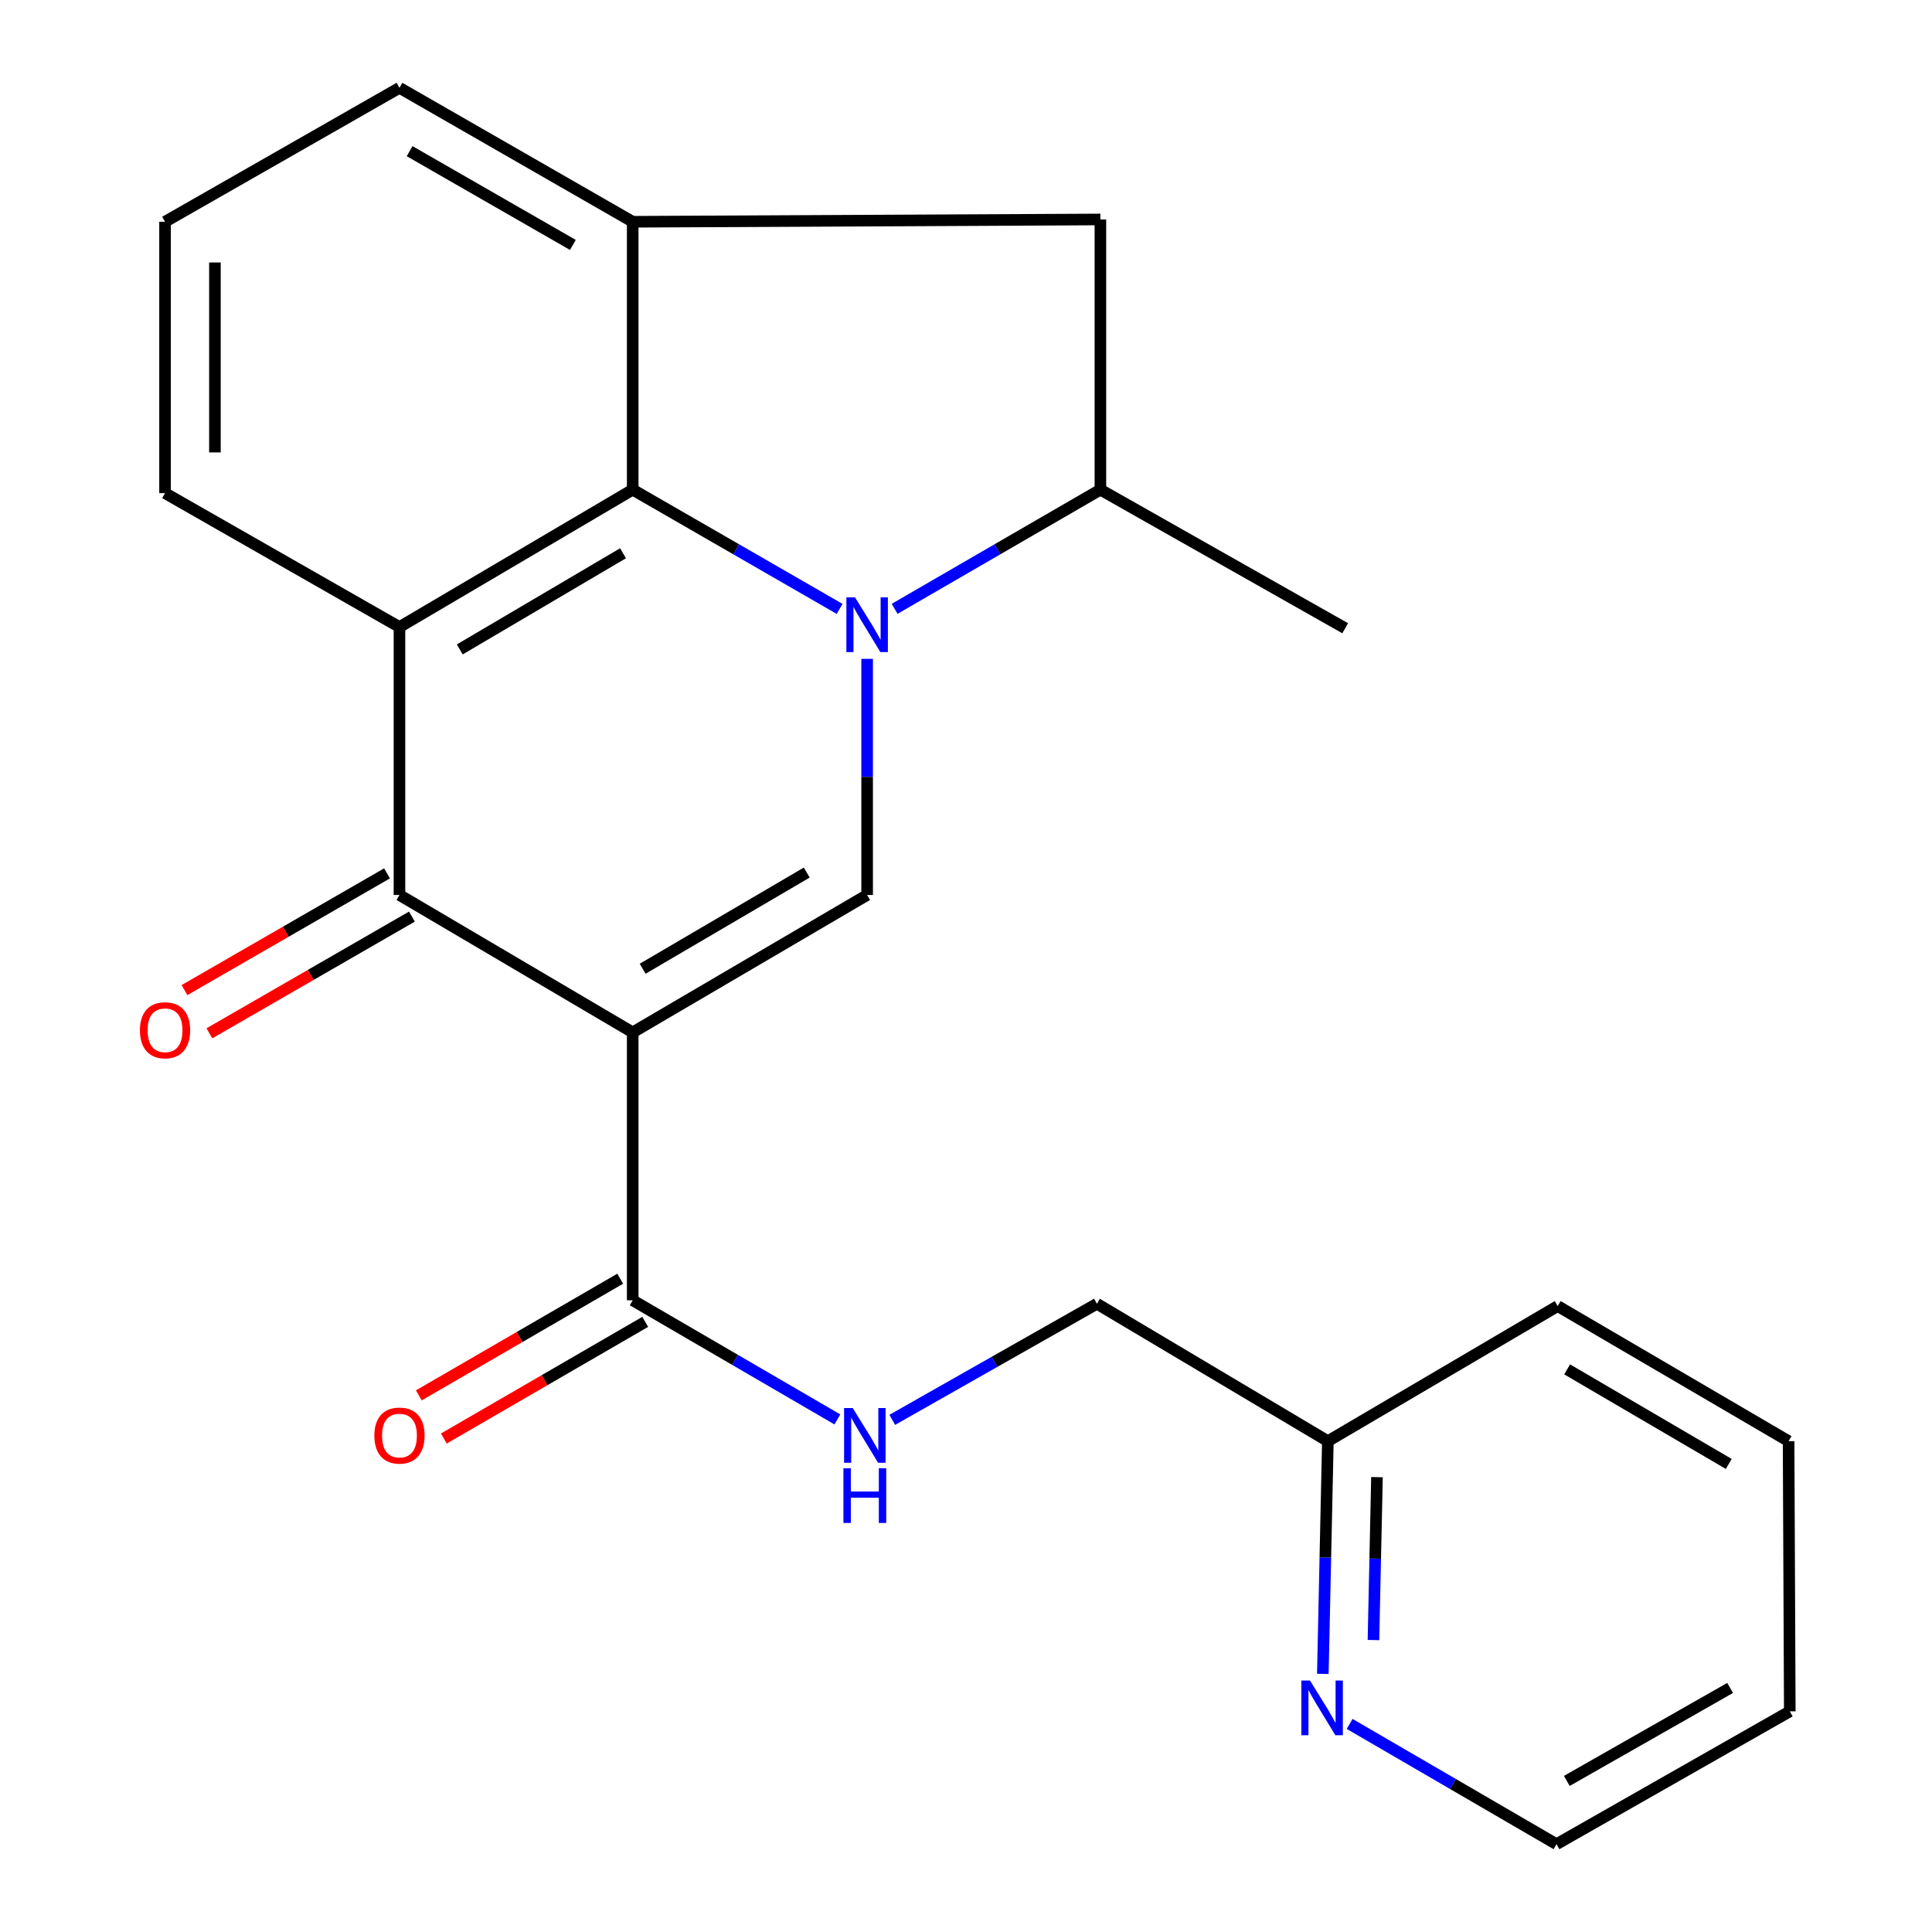 <?xml version='1.0' encoding='iso-8859-1'?>
<svg version='1.1' baseProfile='full'
              xmlns='http://www.w3.org/2000/svg'
                      xmlns:rdkit='http://www.rdkit.org/xml'
                      xmlns:xlink='http://www.w3.org/1999/xlink'
                  xml:space='preserve'
width='1000px' height='1000px' viewBox='0 0 1000 1000'>
<!-- END OF HEADER -->
<rect style='opacity:1.0;fill:#FFFFFF;stroke:none' width='1000' height='1000' x='0' y='0'> </rect>
<path class='bond-1' d='M 448.826,341.028 L 448.826,402.134' style='fill:none;fill-rule:evenodd;stroke:#0000FF;stroke-width:6px;stroke-linecap:butt;stroke-linejoin:miter;stroke-opacity:1' />
<path class='bond-1' d='M 448.826,402.134 L 448.826,463.24' style='fill:none;fill-rule:evenodd;stroke:#000000;stroke-width:6px;stroke-linecap:butt;stroke-linejoin:miter;stroke-opacity:1' />
<path class='bond-2' d='M 434.585,315.165 L 381.036,284.308' style='fill:none;fill-rule:evenodd;stroke:#0000FF;stroke-width:6px;stroke-linecap:butt;stroke-linejoin:miter;stroke-opacity:1' />
<path class='bond-2' d='M 381.036,284.308 L 327.487,253.451' style='fill:none;fill-rule:evenodd;stroke:#000000;stroke-width:6px;stroke-linecap:butt;stroke-linejoin:miter;stroke-opacity:1' />
<path class='bond-7' d='M 463.054,315.131 L 516.308,284.291' style='fill:none;fill-rule:evenodd;stroke:#0000FF;stroke-width:6px;stroke-linecap:butt;stroke-linejoin:miter;stroke-opacity:1' />
<path class='bond-7' d='M 516.308,284.291 L 569.562,253.451' style='fill:none;fill-rule:evenodd;stroke:#000000;stroke-width:6px;stroke-linecap:butt;stroke-linejoin:miter;stroke-opacity:1' />
<path class='bond-0' d='M 327.487,534.365 L 448.826,463.24' style='fill:none;fill-rule:evenodd;stroke:#000000;stroke-width:6px;stroke-linecap:butt;stroke-linejoin:miter;stroke-opacity:1' />
<path class='bond-0' d='M 332.633,501.424 L 417.569,451.636' style='fill:none;fill-rule:evenodd;stroke:#000000;stroke-width:6px;stroke-linecap:butt;stroke-linejoin:miter;stroke-opacity:1' />
<path class='bond-5' d='M 327.487,534.365 L 327.487,673.029' style='fill:none;fill-rule:evenodd;stroke:#000000;stroke-width:6px;stroke-linecap:butt;stroke-linejoin:miter;stroke-opacity:1' />
<path class='bond-24' d='M 327.487,534.365 L 206.766,463.24' style='fill:none;fill-rule:evenodd;stroke:#000000;stroke-width:6px;stroke-linecap:butt;stroke-linejoin:miter;stroke-opacity:1' />
<path class='bond-4' d='M 327.487,253.451 L 206.766,324.561' style='fill:none;fill-rule:evenodd;stroke:#000000;stroke-width:6px;stroke-linecap:butt;stroke-linejoin:miter;stroke-opacity:1' />
<path class='bond-4' d='M 322.482,286.362 L 237.977,336.139' style='fill:none;fill-rule:evenodd;stroke:#000000;stroke-width:6px;stroke-linecap:butt;stroke-linejoin:miter;stroke-opacity:1' />
<path class='bond-6' d='M 327.487,253.451 L 327.487,114.787' style='fill:none;fill-rule:evenodd;stroke:#000000;stroke-width:6px;stroke-linecap:butt;stroke-linejoin:miter;stroke-opacity:1' />
<path class='bond-3' d='M 206.766,463.24 L 206.766,324.561' style='fill:none;fill-rule:evenodd;stroke:#000000;stroke-width:6px;stroke-linecap:butt;stroke-linejoin:miter;stroke-opacity:1' />
<path class='bond-10' d='M 200.32,452.056 L 147.901,482.268' style='fill:none;fill-rule:evenodd;stroke:#000000;stroke-width:6px;stroke-linecap:butt;stroke-linejoin:miter;stroke-opacity:1' />
<path class='bond-10' d='M 147.901,482.268 L 95.483,512.48' style='fill:none;fill-rule:evenodd;stroke:#FF0000;stroke-width:6px;stroke-linecap:butt;stroke-linejoin:miter;stroke-opacity:1' />
<path class='bond-10' d='M 213.211,474.424 L 160.793,504.636' style='fill:none;fill-rule:evenodd;stroke:#000000;stroke-width:6px;stroke-linecap:butt;stroke-linejoin:miter;stroke-opacity:1' />
<path class='bond-10' d='M 160.793,504.636 L 108.374,534.848' style='fill:none;fill-rule:evenodd;stroke:#FF0000;stroke-width:6px;stroke-linecap:butt;stroke-linejoin:miter;stroke-opacity:1' />
<path class='bond-13' d='M 206.766,324.561 L 85.427,255.244' style='fill:none;fill-rule:evenodd;stroke:#000000;stroke-width:6px;stroke-linecap:butt;stroke-linejoin:miter;stroke-opacity:1' />
<path class='bond-9' d='M 327.487,673.029 L 380.453,703.859' style='fill:none;fill-rule:evenodd;stroke:#000000;stroke-width:6px;stroke-linecap:butt;stroke-linejoin:miter;stroke-opacity:1' />
<path class='bond-9' d='M 380.453,703.859 L 433.42,734.689' style='fill:none;fill-rule:evenodd;stroke:#0000FF;stroke-width:6px;stroke-linecap:butt;stroke-linejoin:miter;stroke-opacity:1' />
<path class='bond-12' d='M 321.017,661.86 L 268.9,692.051' style='fill:none;fill-rule:evenodd;stroke:#000000;stroke-width:6px;stroke-linecap:butt;stroke-linejoin:miter;stroke-opacity:1' />
<path class='bond-12' d='M 268.9,692.051 L 216.783,722.243' style='fill:none;fill-rule:evenodd;stroke:#FF0000;stroke-width:6px;stroke-linecap:butt;stroke-linejoin:miter;stroke-opacity:1' />
<path class='bond-12' d='M 333.958,684.199 L 281.841,714.39' style='fill:none;fill-rule:evenodd;stroke:#000000;stroke-width:6px;stroke-linecap:butt;stroke-linejoin:miter;stroke-opacity:1' />
<path class='bond-12' d='M 281.841,714.39 L 229.724,744.582' style='fill:none;fill-rule:evenodd;stroke:#FF0000;stroke-width:6px;stroke-linecap:butt;stroke-linejoin:miter;stroke-opacity:1' />
<path class='bond-16' d='M 327.487,114.787 L 206.766,45.455' style='fill:none;fill-rule:evenodd;stroke:#000000;stroke-width:6px;stroke-linecap:butt;stroke-linejoin:miter;stroke-opacity:1' />
<path class='bond-16' d='M 296.522,126.774 L 212.017,78.242' style='fill:none;fill-rule:evenodd;stroke:#000000;stroke-width:6px;stroke-linecap:butt;stroke-linejoin:miter;stroke-opacity:1' />
<path class='bond-23' d='M 327.487,114.787 L 569.562,113.596' style='fill:none;fill-rule:evenodd;stroke:#000000;stroke-width:6px;stroke-linecap:butt;stroke-linejoin:miter;stroke-opacity:1' />
<path class='bond-8' d='M 569.562,253.451 L 569.562,113.596' style='fill:none;fill-rule:evenodd;stroke:#000000;stroke-width:6px;stroke-linecap:butt;stroke-linejoin:miter;stroke-opacity:1' />
<path class='bond-17' d='M 569.562,253.451 L 696.264,325.178' style='fill:none;fill-rule:evenodd;stroke:#000000;stroke-width:6px;stroke-linecap:butt;stroke-linejoin:miter;stroke-opacity:1' />
<path class='bond-14' d='M 461.828,734.913 L 514.798,704.867' style='fill:none;fill-rule:evenodd;stroke:#0000FF;stroke-width:6px;stroke-linecap:butt;stroke-linejoin:miter;stroke-opacity:1' />
<path class='bond-14' d='M 514.798,704.867 L 567.769,674.822' style='fill:none;fill-rule:evenodd;stroke:#000000;stroke-width:6px;stroke-linecap:butt;stroke-linejoin:miter;stroke-opacity:1' />
<path class='bond-11' d='M 684.697,866.396 L 685.999,806.172' style='fill:none;fill-rule:evenodd;stroke:#0000FF;stroke-width:6px;stroke-linecap:butt;stroke-linejoin:miter;stroke-opacity:1' />
<path class='bond-11' d='M 685.999,806.172 L 687.3,745.947' style='fill:none;fill-rule:evenodd;stroke:#000000;stroke-width:6px;stroke-linecap:butt;stroke-linejoin:miter;stroke-opacity:1' />
<path class='bond-11' d='M 710.898,848.887 L 711.809,806.729' style='fill:none;fill-rule:evenodd;stroke:#0000FF;stroke-width:6px;stroke-linecap:butt;stroke-linejoin:miter;stroke-opacity:1' />
<path class='bond-11' d='M 711.809,806.729 L 712.72,764.572' style='fill:none;fill-rule:evenodd;stroke:#000000;stroke-width:6px;stroke-linecap:butt;stroke-linejoin:miter;stroke-opacity:1' />
<path class='bond-19' d='M 698.565,892.293 L 752.103,923.419' style='fill:none;fill-rule:evenodd;stroke:#0000FF;stroke-width:6px;stroke-linecap:butt;stroke-linejoin:miter;stroke-opacity:1' />
<path class='bond-19' d='M 752.103,923.419 L 805.641,954.545' style='fill:none;fill-rule:evenodd;stroke:#000000;stroke-width:6px;stroke-linecap:butt;stroke-linejoin:miter;stroke-opacity:1' />
<path class='bond-25' d='M 85.427,255.244 L 85.427,114.787' style='fill:none;fill-rule:evenodd;stroke:#000000;stroke-width:6px;stroke-linecap:butt;stroke-linejoin:miter;stroke-opacity:1' />
<path class='bond-25' d='M 111.244,234.175 L 111.244,135.855' style='fill:none;fill-rule:evenodd;stroke:#000000;stroke-width:6px;stroke-linecap:butt;stroke-linejoin:miter;stroke-opacity:1' />
<path class='bond-15' d='M 567.769,674.822 L 687.3,745.947' style='fill:none;fill-rule:evenodd;stroke:#000000;stroke-width:6px;stroke-linecap:butt;stroke-linejoin:miter;stroke-opacity:1' />
<path class='bond-20' d='M 687.3,745.947 L 806.257,676.012' style='fill:none;fill-rule:evenodd;stroke:#000000;stroke-width:6px;stroke-linecap:butt;stroke-linejoin:miter;stroke-opacity:1' />
<path class='bond-18' d='M 206.766,45.455 L 85.427,114.787' style='fill:none;fill-rule:evenodd;stroke:#000000;stroke-width:6px;stroke-linecap:butt;stroke-linejoin:miter;stroke-opacity:1' />
<path class='bond-26' d='M 805.641,954.545 L 926.391,885.801' style='fill:none;fill-rule:evenodd;stroke:#000000;stroke-width:6px;stroke-linecap:butt;stroke-linejoin:miter;stroke-opacity:1' />
<path class='bond-26' d='M 810.98,921.798 L 895.506,873.677' style='fill:none;fill-rule:evenodd;stroke:#000000;stroke-width:6px;stroke-linecap:butt;stroke-linejoin:miter;stroke-opacity:1' />
<path class='bond-22' d='M 806.257,676.012 L 925.774,745.947' style='fill:none;fill-rule:evenodd;stroke:#000000;stroke-width:6px;stroke-linecap:butt;stroke-linejoin:miter;stroke-opacity:1' />
<path class='bond-22' d='M 811.147,708.785 L 894.808,757.739' style='fill:none;fill-rule:evenodd;stroke:#000000;stroke-width:6px;stroke-linecap:butt;stroke-linejoin:miter;stroke-opacity:1' />
<path class='bond-21' d='M 926.391,885.801 L 925.774,745.947' style='fill:none;fill-rule:evenodd;stroke:#000000;stroke-width:6px;stroke-linecap:butt;stroke-linejoin:miter;stroke-opacity:1' />
<path  class='atom-0' d='M 442.566 309.211
L 451.846 324.211
Q 452.766 325.691, 454.246 328.371
Q 455.726 331.051, 455.806 331.211
L 455.806 309.211
L 459.566 309.211
L 459.566 337.531
L 455.686 337.531
L 445.726 321.131
Q 444.566 319.211, 443.326 317.011
Q 442.126 314.811, 441.766 314.131
L 441.766 337.531
L 438.086 337.531
L 438.086 309.211
L 442.566 309.211
' fill='#0000FF'/>
<path  class='atom-10' d='M 441.375 728.804
L 450.655 743.804
Q 451.575 745.284, 453.055 747.964
Q 454.535 750.644, 454.615 750.804
L 454.615 728.804
L 458.375 728.804
L 458.375 757.124
L 454.495 757.124
L 444.535 740.724
Q 443.375 738.804, 442.135 736.604
Q 440.935 734.404, 440.575 733.724
L 440.575 757.124
L 436.895 757.124
L 436.895 728.804
L 441.375 728.804
' fill='#0000FF'/>
<path  class='atom-10' d='M 436.555 759.956
L 440.395 759.956
L 440.395 771.996
L 454.875 771.996
L 454.875 759.956
L 458.715 759.956
L 458.715 788.276
L 454.875 788.276
L 454.875 775.196
L 440.395 775.196
L 440.395 788.276
L 436.555 788.276
L 436.555 759.956
' fill='#0000FF'/>
<path  class='atom-11' d='M 72.427 533.254
Q 72.427 526.454, 75.787 522.654
Q 79.147 518.854, 85.427 518.854
Q 91.707 518.854, 95.067 522.654
Q 98.427 526.454, 98.427 533.254
Q 98.427 540.134, 95.027 544.054
Q 91.627 547.934, 85.427 547.934
Q 79.187 547.934, 75.787 544.054
Q 72.427 540.174, 72.427 533.254
M 85.427 544.734
Q 89.747 544.734, 92.067 541.854
Q 94.427 538.934, 94.427 533.254
Q 94.427 527.694, 92.067 524.894
Q 89.747 522.054, 85.427 522.054
Q 81.107 522.054, 78.747 524.854
Q 76.427 527.654, 76.427 533.254
Q 76.427 538.974, 78.747 541.854
Q 81.107 544.734, 85.427 544.734
' fill='#FF0000'/>
<path  class='atom-12' d='M 678.057 869.849
L 687.337 884.849
Q 688.257 886.329, 689.737 889.009
Q 691.217 891.689, 691.297 891.849
L 691.297 869.849
L 695.057 869.849
L 695.057 898.169
L 691.177 898.169
L 681.217 881.769
Q 680.057 879.849, 678.817 877.649
Q 677.617 875.449, 677.257 874.769
L 677.257 898.169
L 673.577 898.169
L 673.577 869.849
L 678.057 869.849
' fill='#0000FF'/>
<path  class='atom-13' d='M 193.766 743.044
Q 193.766 736.244, 197.126 732.444
Q 200.486 728.644, 206.766 728.644
Q 213.046 728.644, 216.406 732.444
Q 219.766 736.244, 219.766 743.044
Q 219.766 749.924, 216.366 753.844
Q 212.966 757.724, 206.766 757.724
Q 200.526 757.724, 197.126 753.844
Q 193.766 749.964, 193.766 743.044
M 206.766 754.524
Q 211.086 754.524, 213.406 751.644
Q 215.766 748.724, 215.766 743.044
Q 215.766 737.484, 213.406 734.684
Q 211.086 731.844, 206.766 731.844
Q 202.446 731.844, 200.086 734.644
Q 197.766 737.444, 197.766 743.044
Q 197.766 748.764, 200.086 751.644
Q 202.446 754.524, 206.766 754.524
' fill='#FF0000'/>
</svg>
